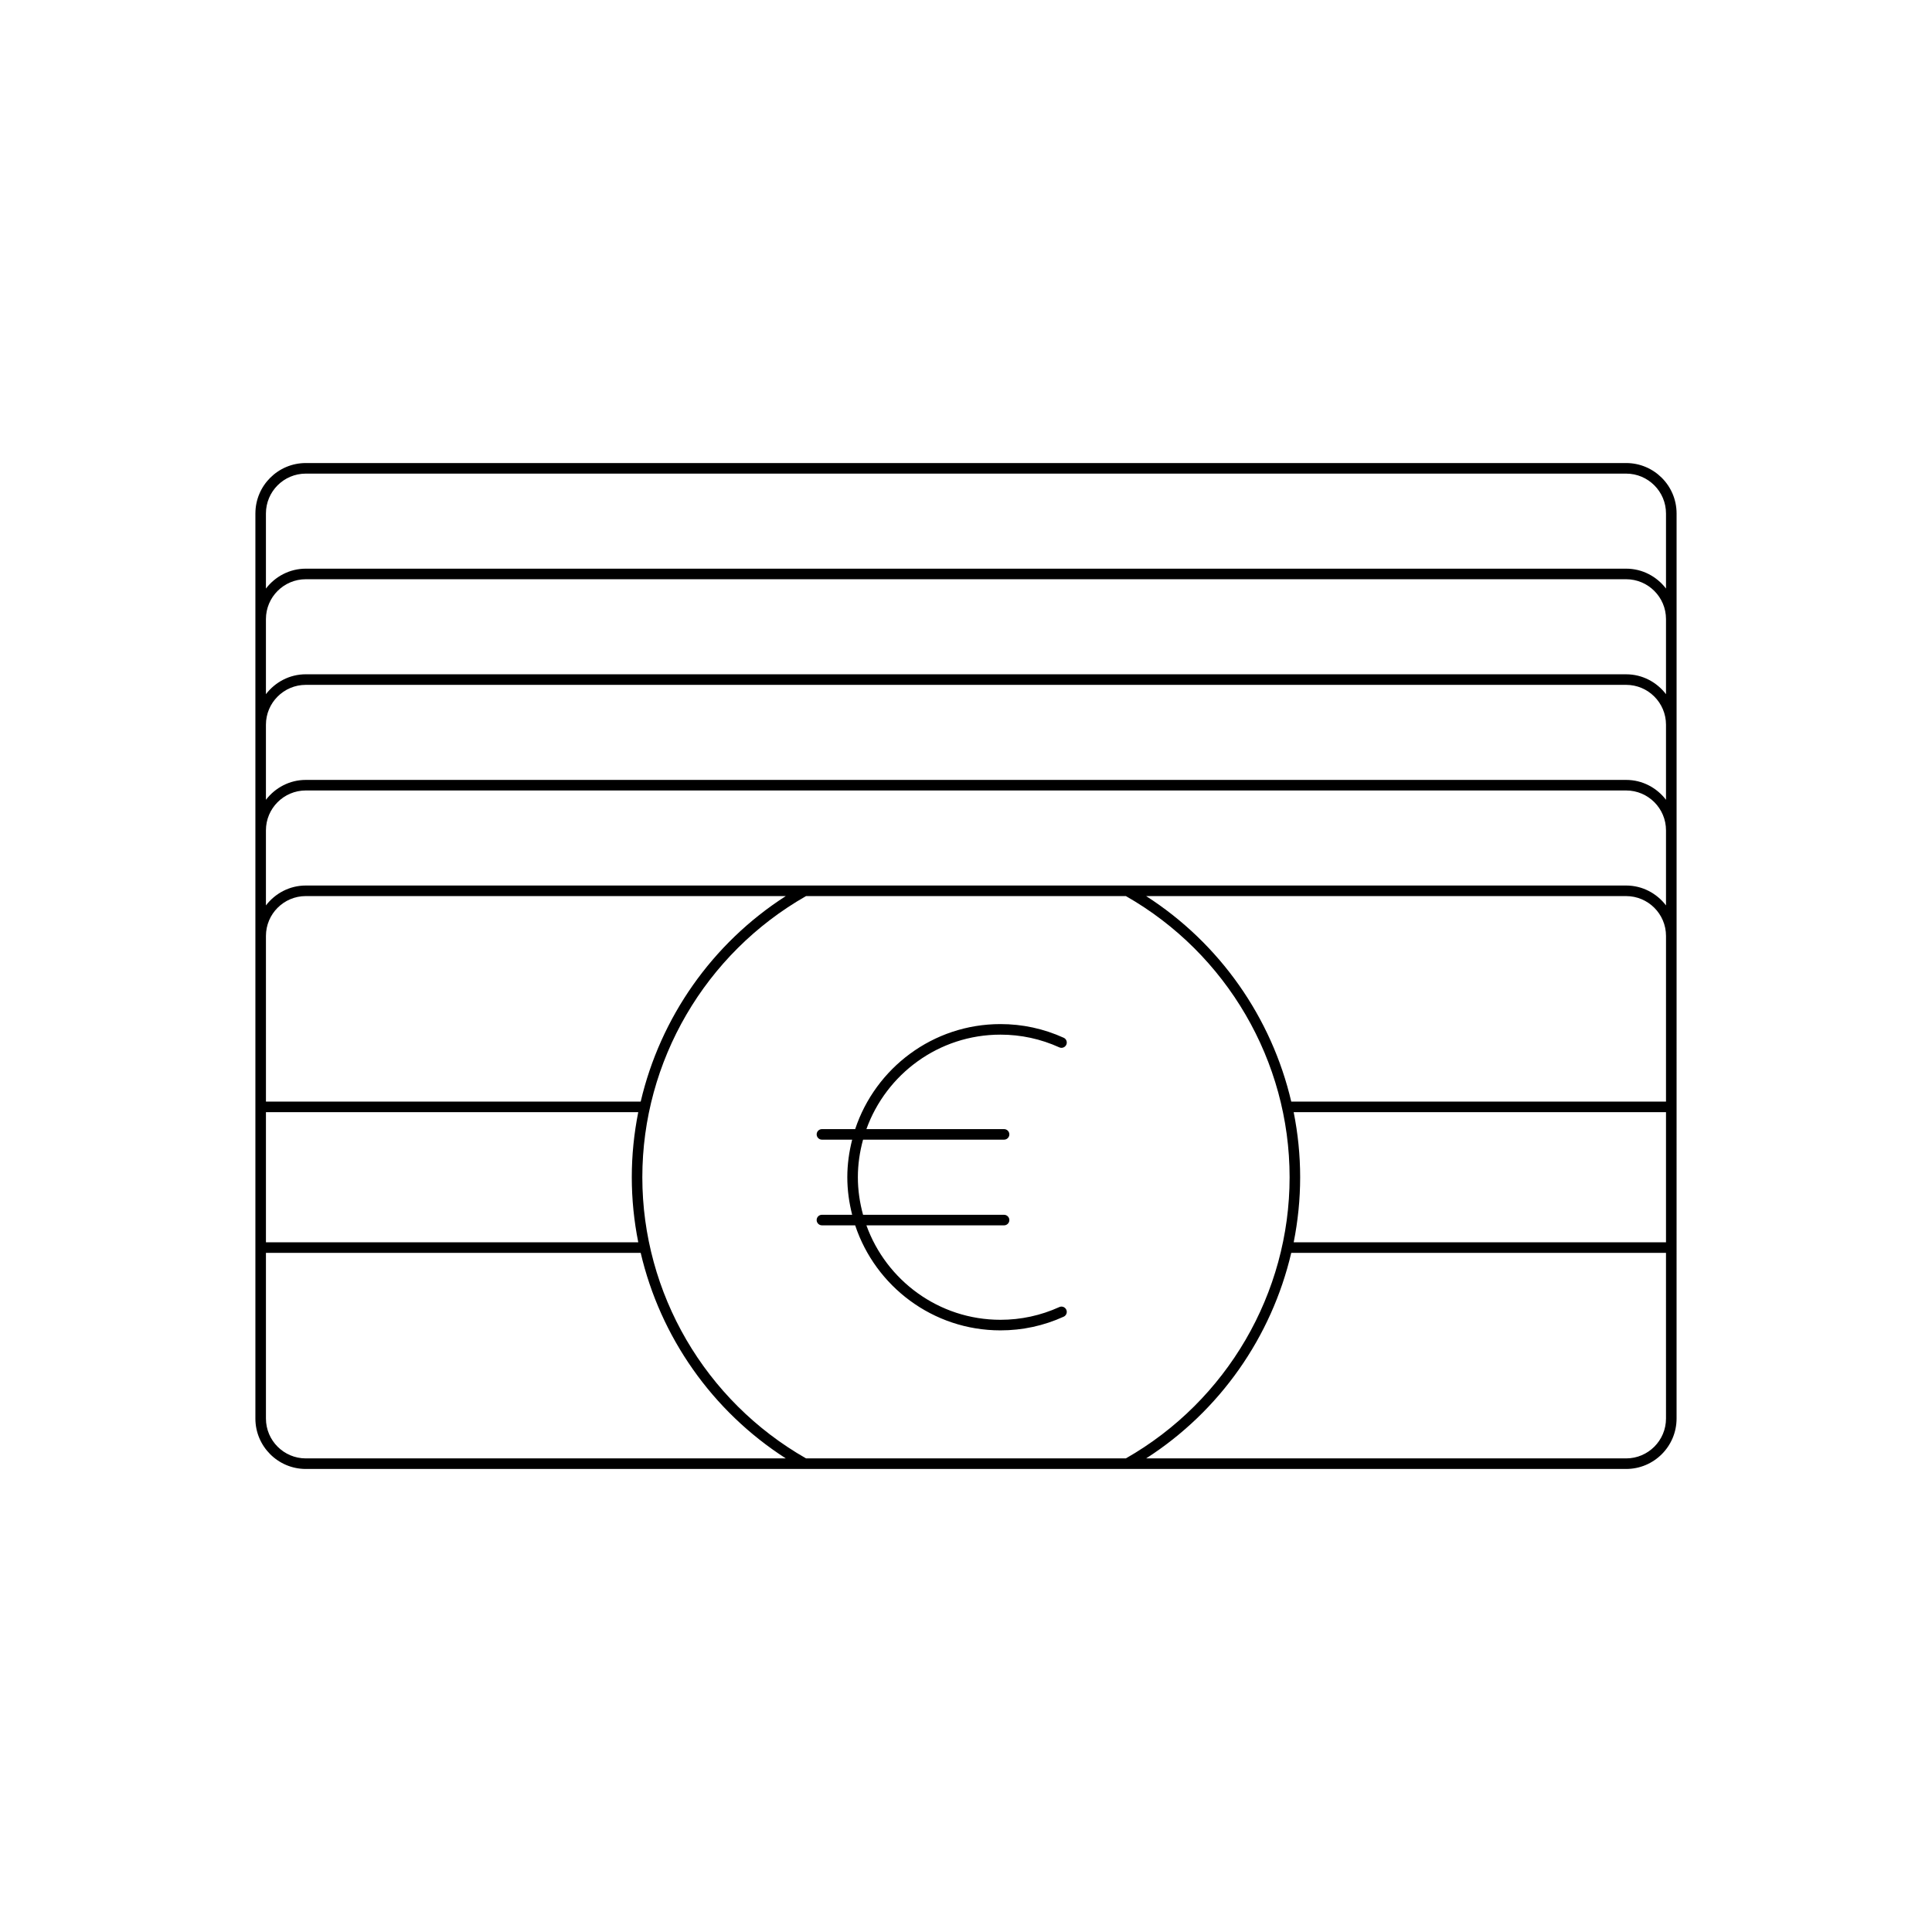 <?xml version="1.0" encoding="UTF-8"?>
<!-- Uploaded to: SVG Repo, www.svgrepo.com, Generator: SVG Repo Mixer Tools -->
<svg fill="#000000" width="800px" height="800px" version="1.1" viewBox="144 144 512 512" xmlns="http://www.w3.org/2000/svg">
 <g>
  <path d="m211.68 280.07v239.86c0 7.367 5.992 13.359 13.359 13.359h349.91c7.367 0 13.359-5.992 13.359-13.359l0.004-127.9v-111.96c0-7.367-5.992-13.359-13.359-13.359h-349.91c-7.371 0-13.359 5.992-13.359 13.359zm2.797 111.96c0-5.82 4.738-10.562 10.562-10.562h127.21c-19.566 12.562-33.254 32.23-38.457 54.469l-99.312 0.004zm0 46.707h98.668c-1.121 5.625-1.715 11.395-1.715 17.242 0 5.852 0.594 11.617 1.719 17.242h-98.672zm10.562 91.754c-5.82 0-10.562-4.738-10.562-10.562v-43.91h99.312c5.203 22.242 18.891 41.906 38.457 54.469zm132.58 0c-26.773-15.262-43.395-43.773-43.395-74.512 0-30.738 16.621-59.25 43.395-74.512h84.746c26.773 15.262 43.395 43.773 43.395 74.512 0 30.738-16.621 59.25-43.395 74.512zm227.89-10.562c0 5.82-4.738 10.562-10.562 10.562h-127.21c19.566-12.562 33.254-32.23 38.457-54.469h99.312zm0-46.707h-98.668c1.121-5.621 1.715-11.391 1.715-17.242 0-5.852-0.594-11.617-1.719-17.242h98.672zm0-37.281h-99.312c-5.203-22.242-18.891-41.906-38.457-54.469h127.21c5.82 0 10.562 4.738 10.562 10.562zm0-52c-2.445-3.184-6.246-5.269-10.562-5.269h-349.91c-4.316 0-8.117 2.09-10.562 5.269v-19.898c0-5.82 4.738-10.562 10.562-10.562h349.91c5.82 0 10.562 4.738 10.562 10.562zm0-27.988c-2.445-3.184-6.246-5.269-10.562-5.269h-349.91c-4.316 0-8.117 2.09-10.562 5.269v-19.898c0-5.82 4.738-10.562 10.562-10.562h349.91c5.82 0 10.562 4.738 10.562 10.562zm0-27.988c-2.445-3.184-6.246-5.269-10.562-5.269l-349.91-0.004c-4.316 0-8.117 2.09-10.562 5.269v-19.898c0-5.82 4.738-10.562 10.562-10.562h349.91c5.82 0 10.562 4.738 10.562 10.562zm0-47.891v19.898c-2.445-3.184-6.246-5.269-10.562-5.269h-349.91c-4.316 0-8.117 2.09-10.562 5.269v-19.898c0-5.82 4.738-10.562 10.562-10.562h349.91c5.824 0 10.562 4.742 10.562 10.562z"/>
  <path d="m409.13 418.19c5.422 0 10.672 1.137 15.598 3.371 0.688 0.324 1.531 0.004 1.852-0.695 0.324-0.707 0.012-1.535-0.695-1.852-5.293-2.402-10.926-3.621-16.754-3.621-17.922 0-33.141 11.688-38.5 27.832h-8.809c-0.77 0-1.398 0.629-1.398 1.398s0.629 1.398 1.398 1.398h8.012c-0.812 3.191-1.289 6.512-1.289 9.953 0 3.441 0.477 6.762 1.285 9.953h-8.012c-0.77 0-1.398 0.629-1.398 1.398s0.629 1.398 1.398 1.398h8.809c5.363 16.148 20.582 27.836 38.504 27.836 5.828 0 11.465-1.219 16.754-3.625 0.707-0.316 1.016-1.148 0.695-1.852-0.324-0.707-1.168-1.023-1.852-0.695-4.926 2.234-10.176 3.371-15.598 3.371-16.352 0-30.273-10.465-35.523-25.031h36.484c0.77 0 1.398-0.629 1.398-1.398s-0.629-1.398-1.398-1.398h-37.371c-0.871-3.18-1.375-6.508-1.375-9.957 0-3.449 0.504-6.777 1.375-9.953h37.371c0.77 0 1.398-0.629 1.398-1.398s-0.629-1.398-1.398-1.398h-36.484c5.25-14.57 19.168-25.035 35.523-25.035z"/>
 </g>
</svg>
